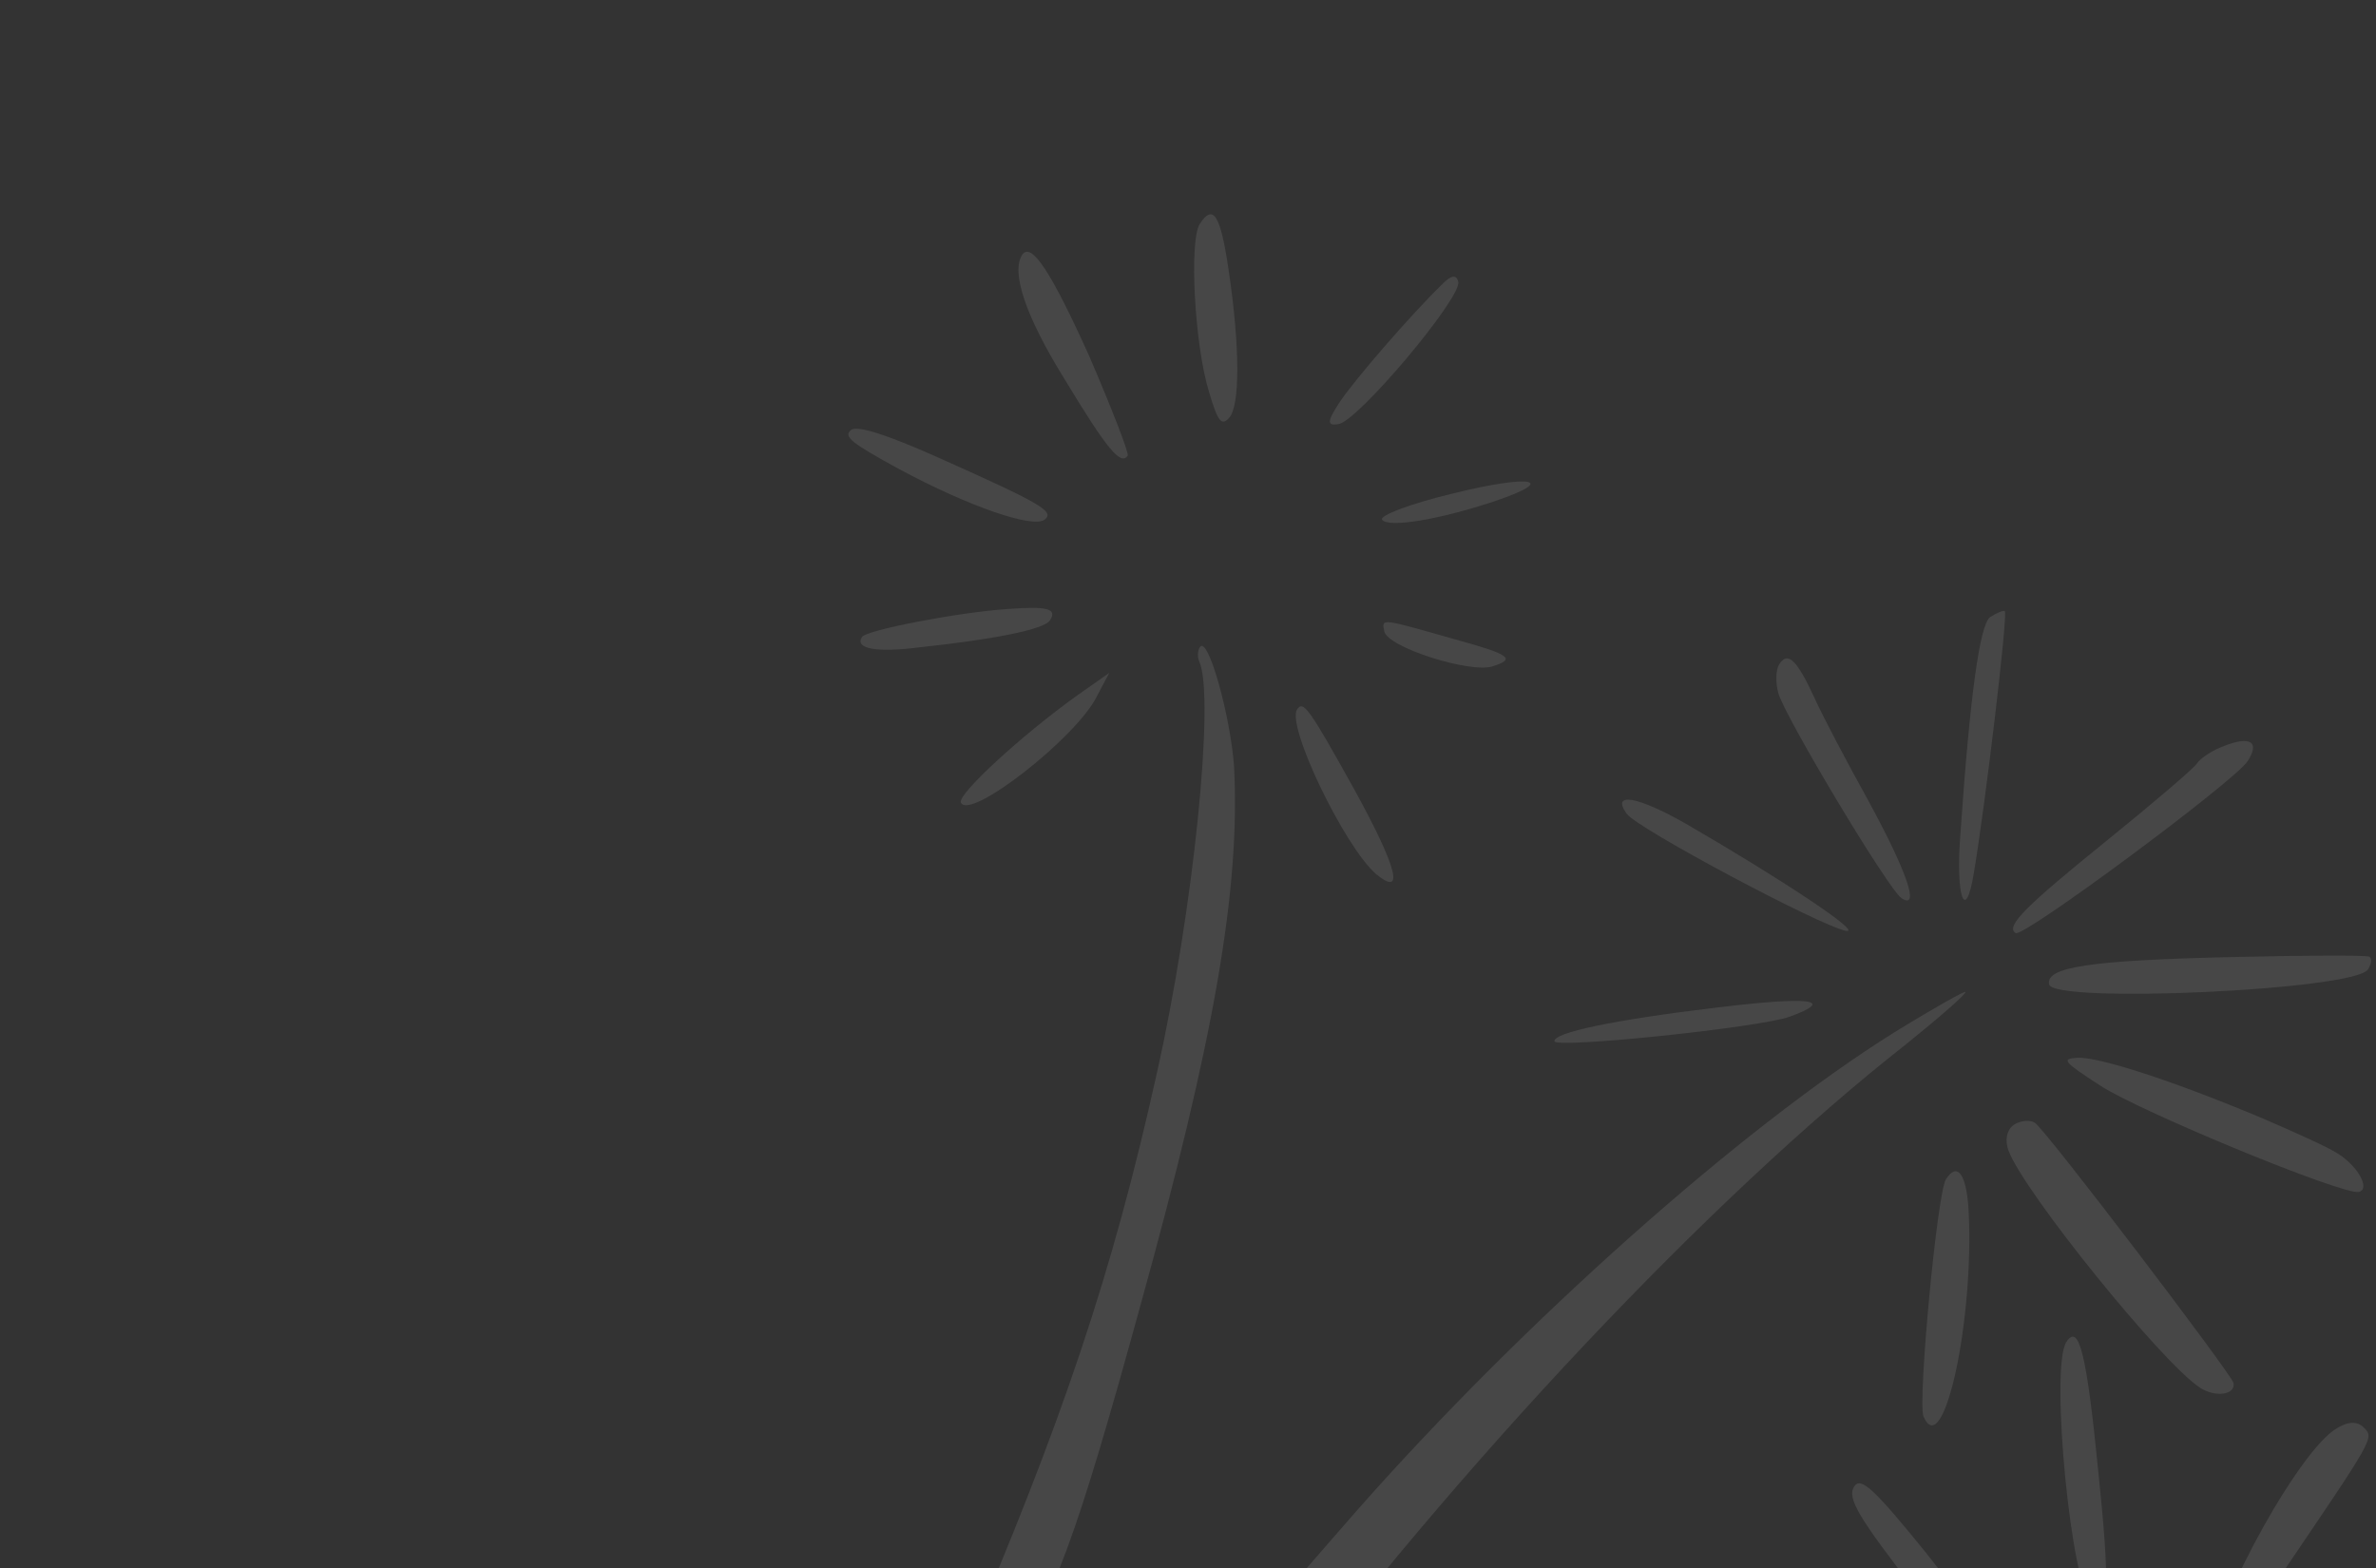 <svg width="203" height="134" viewBox="0 0 203 134" fill="none" xmlns="http://www.w3.org/2000/svg">
<rect x="0" y="0" width="203" height="134" fill="#333333" stroke="none"/>
<g opacity="0.1">
<path d="M190.019 63.74C189.026 64.103 187.997 64.779 187.69 65.252C187.42 65.665 184.012 68.576 180.098 71.746C173.007 77.473 171.324 79.153 172.21 79.73C172.86 80.153 190.912 66.76 192.027 65.048C193.103 63.394 192.276 62.856 190.019 63.74Z" fill="white"/>
<path d="M170.019 52.739C169.146 53.433 168.312 59.365 167.486 71.356C167.075 76.639 167.921 78.956 168.636 74.628C169.591 69.027 171.579 52.41 171.283 52.217C171.165 52.14 170.601 52.361 170.019 52.739Z" fill="white"/>
<path d="M123.166 24.342C120.671 26.754 115.671 32.497 114.403 34.446C113.365 36.041 113.388 36.392 114.325 36.245C115.926 36.111 124.879 25.457 124.591 24.092C124.446 23.409 123.959 23.512 123.166 24.342Z" fill="white"/>
<path d="M190.979 81.772C178.355 82.047 174.765 82.653 175.074 84.116C175.424 85.774 201.155 84.612 202.309 82.84C202.616 82.368 202.67 81.898 202.434 81.744C202.1 81.611 196.959 81.628 190.979 81.772Z" fill="white"/>
<path d="M102.507 19.134C101.584 20.552 102.054 29.519 103.31 33.532C104.041 36.026 104.377 36.413 104.995 35.722C105.962 34.754 105.945 29.613 104.974 23.095C104.277 18.353 103.66 17.362 102.507 19.134Z" fill="white"/>
<path d="M124.084 42.178C120.497 43.039 117.811 44.065 118.088 44.414C118.643 45.112 122.877 44.42 127.591 42.863C133.297 40.944 130.81 40.502 124.084 42.178Z" fill="white"/>
<path d="M152.021 56.748C151.713 57.221 151.686 58.296 151.93 59.212C152.44 61.142 161.341 76.017 162.463 76.748C164.058 77.786 162.967 74.553 159.635 68.432C157.82 65.149 155.705 61.164 155.023 59.628C153.522 56.38 152.751 55.626 152.021 56.748Z" fill="white"/>
<path d="M87.328 21.783C86.367 23.26 87.62 27.019 90.943 32.377C94.626 38.475 95.774 39.811 96.351 38.925C96.445 38.65 94.997 34.933 93.092 30.497C89.826 23.241 88.097 20.602 87.328 21.783Z" fill="white"/>
<path d="M193.28 95.547C185.621 92.328 179.226 90.267 177.468 90.384C176.062 90.478 176.318 90.729 179.449 92.767C182.874 94.997 200.174 102.137 201.539 101.849C202.552 101.583 201.416 99.582 199.665 98.527C198.838 97.988 195.97 96.71 193.28 95.547Z" fill="white"/>
<path d="M124.377 54.647C117.985 52.84 118.024 52.782 118.271 53.952C118.56 55.317 125.601 57.546 127.51 56.939C129.517 56.311 129.083 55.944 124.377 54.647Z" fill="white"/>
<path d="M161.787 88.249C148.741 96.407 130.138 112.971 116.043 128.939C103.282 143.505 99.639 148.197 90.065 162.904C81.222 176.488 80.456 177.924 80.097 180.801C79.707 184.5 81.234 186.418 83.565 185.161C84.751 184.503 86.942 181.137 92.618 171.125C98.641 160.582 101.717 155.857 107.977 147.402C124.661 125.131 146.128 102.358 162.815 89.254C165.644 86.976 167.967 84.956 167.926 84.761C167.944 84.605 165.166 86.16 161.787 88.249Z" fill="white"/>
<path d="M143.999 70.363C139.888 68.023 137.617 67.638 138.986 69.538C139.919 70.818 155.471 79.092 157.705 79.537C159.291 79.813 152.124 75.063 143.999 70.363Z" fill="white"/>
<path d="M172.058 96.112C171.437 96.549 171.271 97.45 171.613 98.345C172.981 101.927 184.713 116.459 187.961 118.573C189.26 119.419 190.998 119.205 190.83 118.171C190.606 117.352 174.799 96.551 173.854 95.936C173.441 95.667 172.64 95.734 172.058 96.112Z" fill="white"/>
<path d="M146.712 86.088C137.869 87.143 132.701 88.236 132.807 88.977C132.989 89.601 150.386 87.807 152.937 86.861C156.908 85.41 154.657 85.121 146.712 86.088Z" fill="white"/>
<path d="M80.304 39.16C75.747 37.118 73.236 36.325 72.713 36.741C72.016 37.296 72.745 37.855 76.776 40.059C82.754 43.277 88.248 45.172 89.256 44.398C90.128 43.704 88.967 43.033 80.304 39.16Z" fill="white"/>
<path d="M102.511 55.297C102.319 55.592 102.286 56.159 102.466 56.529C103.808 59.505 101.994 77.664 98.844 91.675C95.063 108.723 90.785 121.495 82.073 141.724C80.949 144.355 80.919 145.177 81.864 145.792C82.927 146.484 83.353 146.088 86.183 142.128C90.012 136.633 91.912 131.647 97.439 111.531C103.795 88.591 105.963 75.959 105.438 65.527C105.137 61.21 103.203 54.234 102.511 55.297Z" fill="white"/>
<path d="M110.819 60.621C109.896 62.038 114.876 72.344 117.56 74.68C120.026 76.705 119.392 74.191 115.822 67.662C111.873 60.551 111.357 59.794 110.819 60.621Z" fill="white"/>
<path d="M199.377 122.221C195.751 124.821 188.053 139.488 189.382 141.194C189.798 141.717 191.072 140.276 194.322 135.412C202.979 122.631 202.884 122.906 201.916 121.939C201.284 121.36 200.445 121.486 199.377 122.221Z" fill="white"/>
<path d="M166.264 100.75C165.495 101.931 163.834 119.855 164.336 121.022C166.041 124.991 168.702 112.764 168.188 103.348C167.999 100.281 167.225 99.273 166.264 100.75Z" fill="white"/>
<path d="M86.134 52.036C82.012 52.296 74.034 53.83 73.65 54.42C72.996 55.425 74.857 55.795 78.625 55.304C84.951 54.629 89.203 53.781 89.702 53.013C90.356 52.009 89.493 51.784 86.134 52.036Z" fill="white"/>
<path d="M213.11 135.617C209.484 136.536 196.924 146.272 197.215 147.891C197.584 149.392 199.96 148.584 205.023 145.069C212.241 140.181 215.28 137.45 215.012 136.183C214.868 135.5 214.259 135.272 213.11 135.617Z" fill="white"/>
<path d="M91.981 59.458C87.249 62.853 81.792 67.877 82.093 68.578C82.833 70.153 91.884 63.095 93.683 59.557L94.775 57.493L91.981 59.458Z" fill="white"/>
<path d="M176.542 114.672C175.119 116.858 176.988 135.817 178.701 136.932C180.178 137.894 180.289 135.527 179.261 125.608C178.272 115.631 177.618 113.018 176.542 114.672Z" fill="white"/>
<path d="M158.42 127.009C157.767 128.013 158.841 129.722 163.679 135.982C168.16 141.758 170.33 143.592 171.138 142.351C171.522 141.761 170.073 139.724 164.562 132.689C160.222 127.341 158.997 126.123 158.42 127.009Z" fill="white"/>
<path d="M183.079 152.815C169.816 153.683 150.965 160.164 137.061 168.605C128.265 173.979 114.759 184.78 108.441 191.515C101.91 198.447 96.69 207.242 97.27 210.226C97.929 213.347 99.885 213.443 101.376 210.377C104.243 204.423 119.631 188.792 132.076 179.234C146.265 168.289 164.993 159.541 183.671 155.134C189.929 153.658 189.602 152.352 183.079 152.815Z" fill="white"/>
</g>
</svg>
